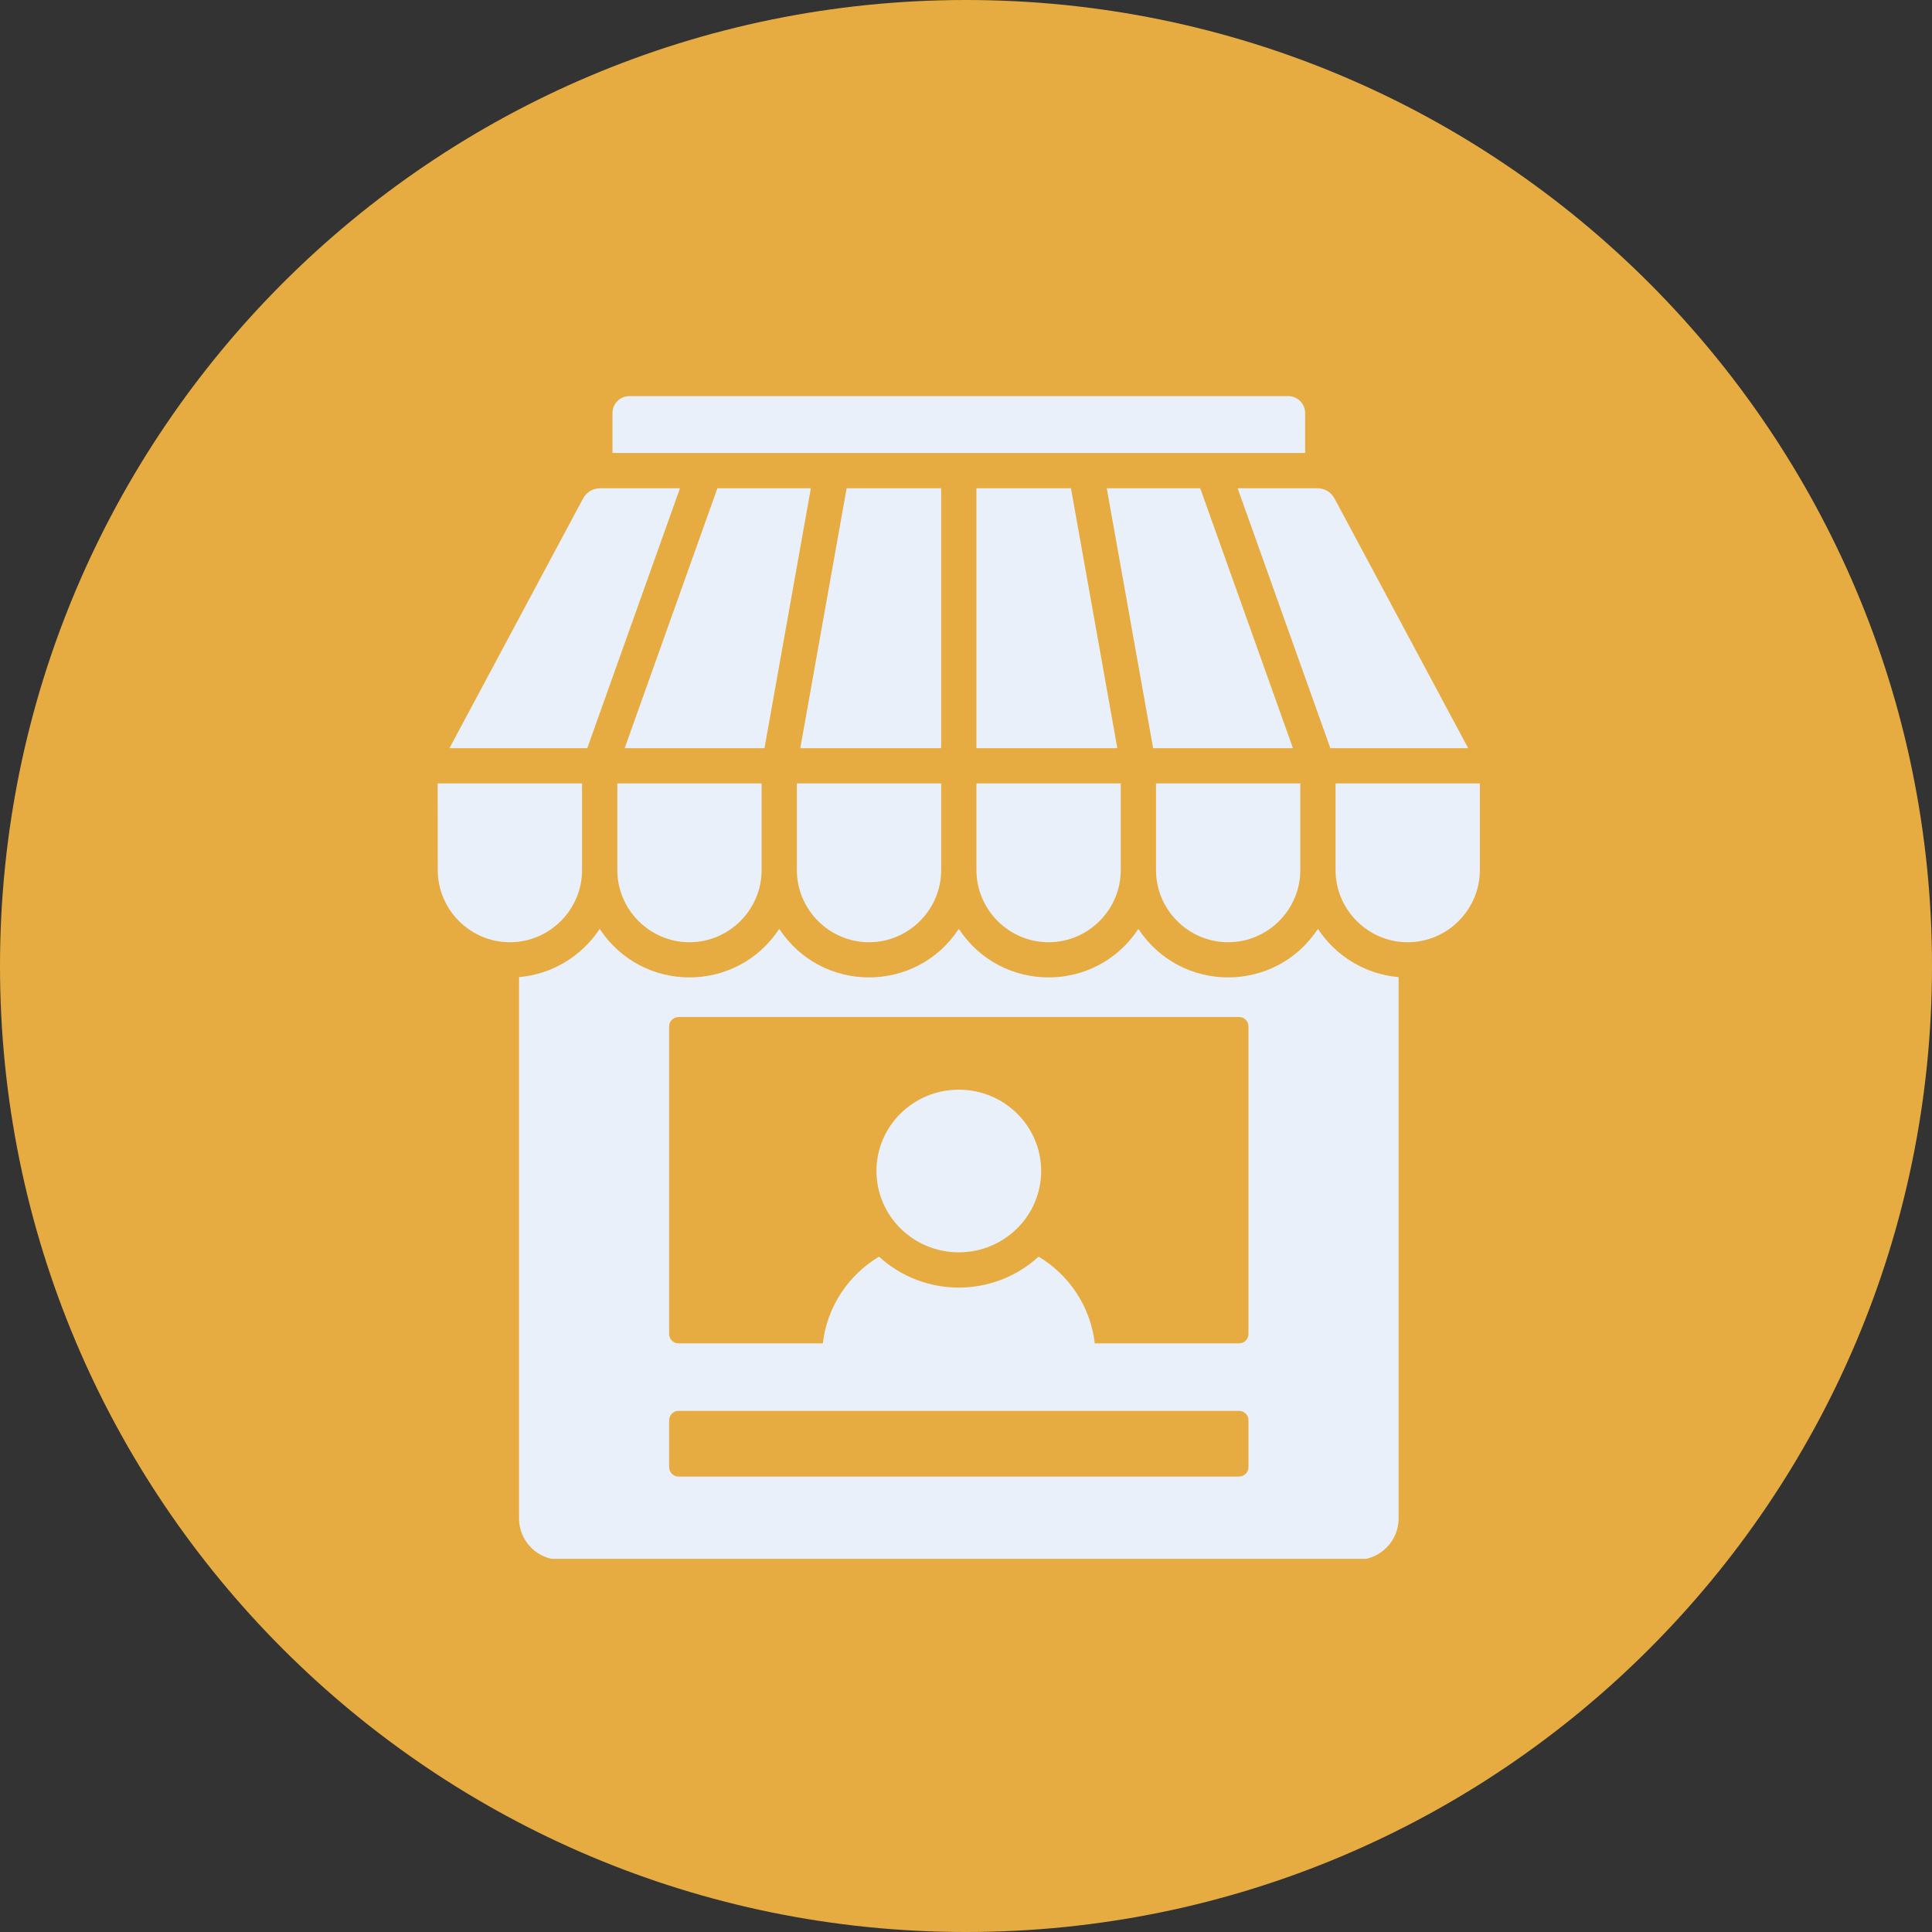 <svg xmlns="http://www.w3.org/2000/svg" xmlns:xlink="http://www.w3.org/1999/xlink" width="500" zoomAndPan="magnify" viewBox="0 0 375 375" height="500" preserveAspectRatio="xMidYMid meet" version="1.0"><rect x="0" y="0" width="375" height="375" fill="#333333" stroke="none"/><defs><clipPath id="fb894338c6"><path d="M 187.5 0 C 83.945 0 0 83.945 0 187.5 C 0 291.055 83.945 375 187.5 375 C 291.055 375 375 291.055 375 187.5 C 375 83.945 291.055 0 187.5 0 Z M 187.5 0 " clip-rule="nonzero"/></clipPath><clipPath id="1a25b8fc0b"><path d="M 0 0 L 375 0 L 375 375 L 0 375 Z M 0 0 " clip-rule="nonzero"/></clipPath><clipPath id="619dd08437"><path d="M 187.5 0 C 83.945 0 0 83.945 0 187.5 C 0 291.055 83.945 375 187.5 375 C 291.055 375 375 291.055 375 187.5 C 375 83.945 291.055 0 187.5 0 Z M 187.5 0 " clip-rule="nonzero"/></clipPath><clipPath id="431f9b20e9"><rect x="0" width="375" y="0" height="375"/></clipPath><clipPath id="7e0025cba3"><path d="M 84.941 76.82 L 287.441 76.82 L 287.441 302.57 L 84.941 302.57 Z M 84.941 76.82 " clip-rule="nonzero"/></clipPath></defs><g clip-path="url(#fb894338c6)"><g transform="matrix(1, 0, 0, 1, 0, 0)"><g clip-path="url(#431f9b20e9)"><g clip-path="url(#1a25b8fc0b)"><g clip-path="url(#619dd08437)"><rect x="-82.5" width="540" fill="#e6ac41" height="540" y="-82.5" fill-opacity="1"/></g></g></g></g></g><g clip-path="url(#7e0025cba3)"><path fill="#eaf0fa" d="M 122.152 76.891 L 250.055 76.891 C 251.852 76.891 253.324 78.359 253.324 80.16 L 253.324 87.922 L 118.883 87.922 L 118.883 80.16 C 118.883 78.359 120.355 76.891 122.152 76.891 Z M 287.238 152.059 L 259.23 152.059 L 259.23 168.883 C 259.23 176.578 265.539 182.887 273.234 182.887 C 280.93 182.887 287.238 176.578 287.238 168.883 Z M 252.387 152.059 L 224.379 152.059 L 224.379 168.883 C 224.379 176.578 230.688 182.887 238.383 182.887 C 246.078 182.887 252.387 176.578 252.387 168.883 Z M 217.535 152.059 L 189.527 152.059 L 189.527 168.883 C 189.527 176.578 195.836 182.887 203.531 182.887 C 211.227 182.887 217.535 176.578 217.535 168.883 Z M 182.68 152.059 L 154.672 152.059 L 154.672 168.883 C 154.672 176.578 160.98 182.887 168.676 182.887 C 176.371 182.887 182.68 176.578 182.68 168.883 Z M 147.828 152.059 L 119.82 152.059 L 119.82 168.883 C 119.82 176.578 126.129 182.887 133.824 182.887 C 141.52 182.887 147.828 176.578 147.828 168.883 Z M 112.977 152.059 L 84.953 152.059 L 84.969 168.883 C 84.969 176.578 91.277 182.887 98.973 182.887 C 106.668 182.887 112.977 176.578 112.977 168.883 Z M 87.242 145.215 L 113.988 145.215 L 131.984 94.766 L 116.609 94.766 C 115.07 94.766 113.848 95.488 113.129 96.836 Z M 121.25 145.215 L 139.246 94.766 L 157.387 94.766 L 148.387 145.215 Z M 155.336 145.215 L 182.68 145.215 L 182.68 94.766 L 164.332 94.766 Z M 189.523 145.215 L 216.871 145.215 L 207.875 94.766 L 189.527 94.766 L 189.527 145.215 Z M 223.82 145.215 L 214.82 94.766 L 232.961 94.766 L 250.957 145.215 Z M 258.219 145.215 L 284.965 145.215 L 259.074 96.836 C 258.355 95.488 257.137 94.766 255.598 94.766 L 240.223 94.766 Z M 271.465 189.656 L 271.465 294.746 C 271.465 299.145 267.867 302.746 263.469 302.746 L 108.738 302.746 C 104.34 302.746 100.742 299.145 100.742 294.746 L 100.742 189.656 C 107.215 189.105 112.938 185.559 116.398 180.297 C 124.664 192.855 142.984 192.855 151.25 180.297 C 159.52 192.855 177.836 192.855 186.105 180.297 C 194.371 192.855 212.691 192.855 220.957 180.297 C 229.223 192.855 247.543 192.855 255.809 180.297 C 259.27 185.559 264.988 189.105 271.465 189.656 Z M 186.102 211.504 C 177.277 211.504 170.121 218.57 170.121 227.289 C 170.121 236.008 177.277 243.074 186.102 243.074 C 194.93 243.074 202.086 236.008 202.086 227.289 C 202.086 218.57 194.93 211.504 186.102 211.504 Z M 240.504 273.848 C 204.059 273.848 168.148 273.848 131.703 273.848 C 130.699 273.848 129.875 274.672 129.875 275.676 L 129.875 284.773 C 129.875 285.777 130.699 286.598 131.703 286.598 L 240.504 286.598 C 241.508 286.598 242.328 285.777 242.328 284.773 L 242.328 275.676 C 242.328 274.668 241.508 273.848 240.504 273.848 Z M 212.496 260.75 L 240.504 260.75 C 241.508 260.75 242.328 259.93 242.328 258.926 L 242.328 199.227 C 242.328 198.223 241.508 197.402 240.504 197.402 L 131.703 197.402 C 130.699 197.402 129.875 198.223 129.875 199.227 L 129.875 258.926 C 129.875 259.93 130.699 260.75 131.703 260.75 L 159.711 260.75 C 160.527 253.605 164.707 247.449 170.617 243.914 C 179.363 251.922 192.844 251.922 201.586 243.914 C 207.5 247.449 211.68 253.605 212.496 260.75 Z M 212.496 260.75 " fill-opacity="1" fill-rule="evenodd"/></g></svg>